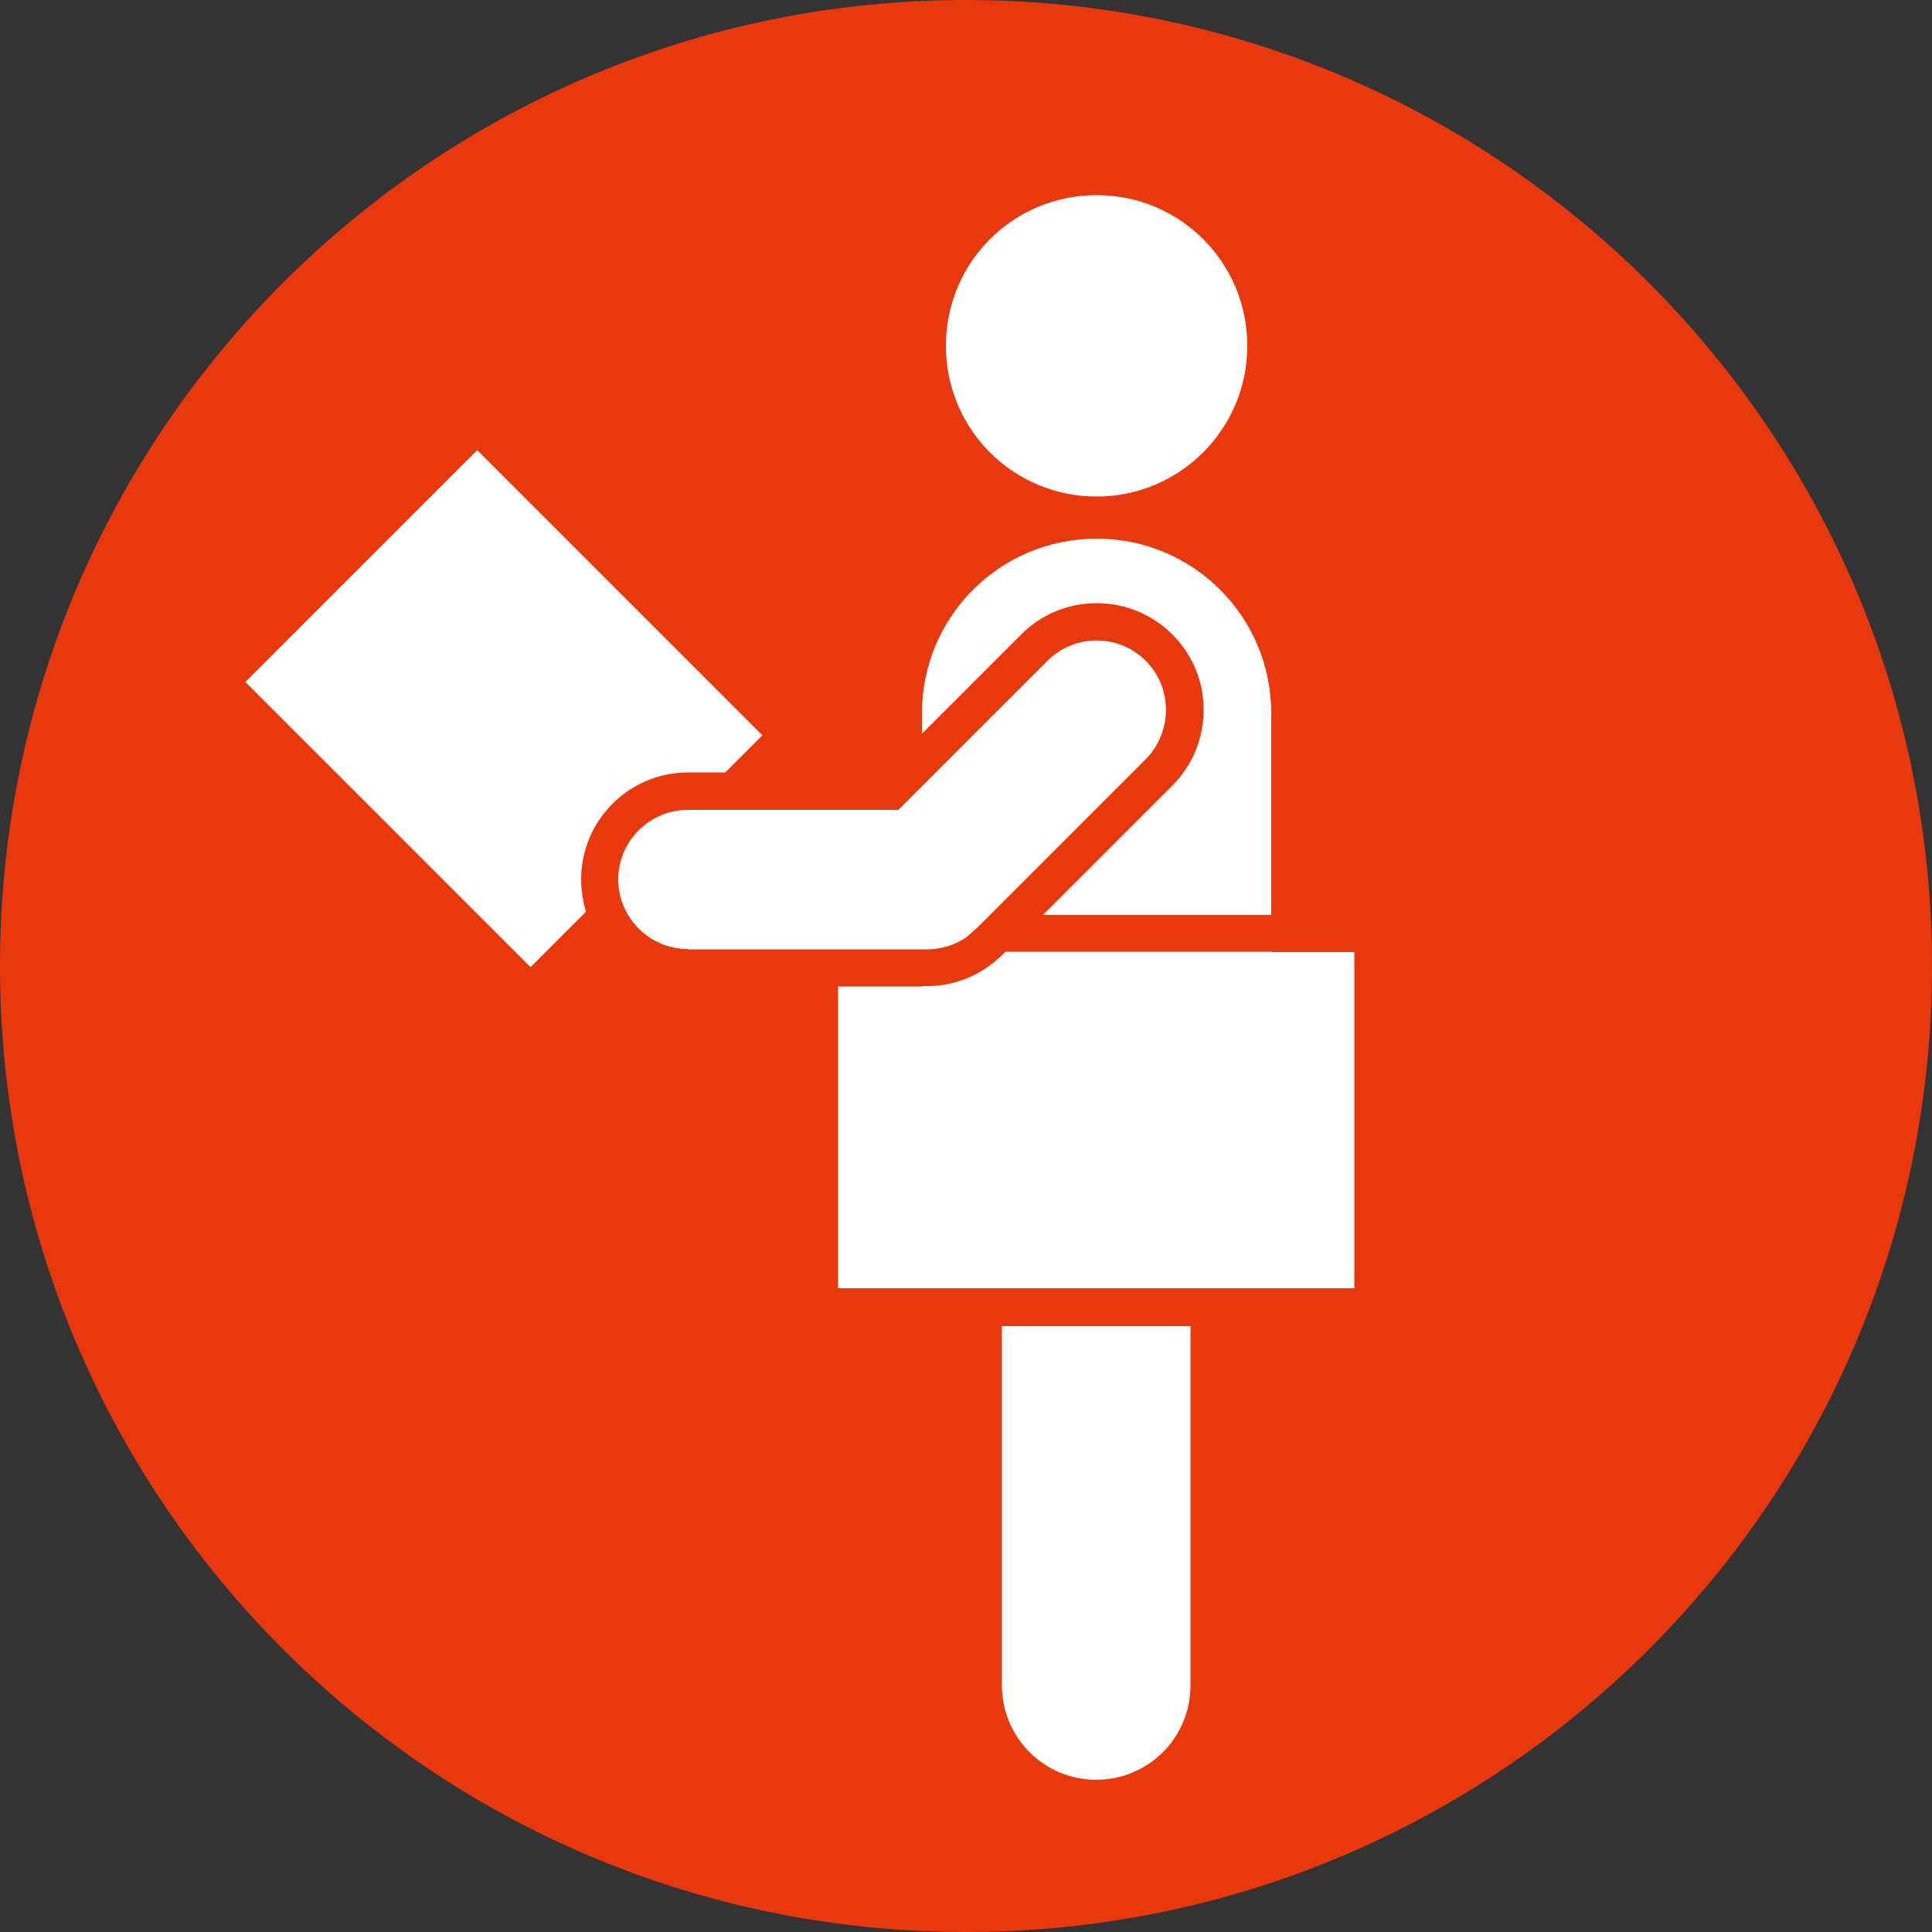 <?xml version="1.0" encoding="UTF-8"?>
<svg id="_レイヤー_2" data-name="レイヤー_2" xmlns="http://www.w3.org/2000/svg" viewBox="0 0 50 50">
  <rect x="0" y="0" width="50" height="50" fill="#333333" stroke="none"/>
  <defs>
    <style>
      .cls-1 {
        fill: #fff;
      }

      .cls-2 {
        fill: #e8380d;
      }
    </style>
  </defs>
  <g id="_レイヤー_1-2" data-name="レイヤー_1">
    <g>
      <path class="cls-2" d="M50,25c0,13.81-11.19,25-25,25S0,38.81,0,25,11.19,0,25,0s25,11.2,25,25Z"/>
      <g>
        <g>
          <path class="cls-1" d="M28.38,12.85c2.15,0,3.9-1.74,3.9-3.9s-1.74-3.9-3.9-3.9-3.9,1.74-3.9,3.9,1.74,3.9,3.9,3.9Z"/>
          <path class="cls-1" d="M35.06,24.64h-2.16v-6.18c0-2.5-2.02-4.52-4.52-4.52s-4.52,2.02-4.52,4.52v1.21l-.81.81h-4.77l1.45-1.45-7.38-7.38-6,6,7.38,7.38,1.82-1.82c.21,1.05,1.13,1.84,2.24,1.84h6.06v.48h-2.17v7.82h4.25v10.27c0,1.35,1.09,2.44,2.44,2.44s2.44-1.09,2.44-2.44v-10.27h4.25v-8.7Z"/>
        </g>
        <path class="cls-2" d="M27,23.67l3.34-3.34c1.08-1.08,1.08-2.84,0-3.91-1.08-1.08-2.84-1.08-3.91,0l-3.57,3.57h-5.05c-1.53,0-2.77,1.24-2.77,2.77s1.24,2.77,2.77,2.77h2.93v8.79h15.3v-10.64h-9.03ZM35.06,33.34h-13.37v-7.82h2.3c.54,0,1.07-.16,1.52-.46.15-.1.3-.22.43-.35l.08-.08h9.03v8.7ZM17.8,24.56c-.99,0-1.8-.81-1.8-1.8s.81-1.8,1.8-1.8h5.45l3.86-3.86c.7-.7,1.84-.7,2.54,0s.7,1.84,0,2.55l-4.02,4.02-.36.36s-.1.08-.15.13c-.04.03-.08.08-.13.11-.29.19-.64.3-.99.3h-6.2Z"/>
      </g>
    </g>
  </g>
</svg>
